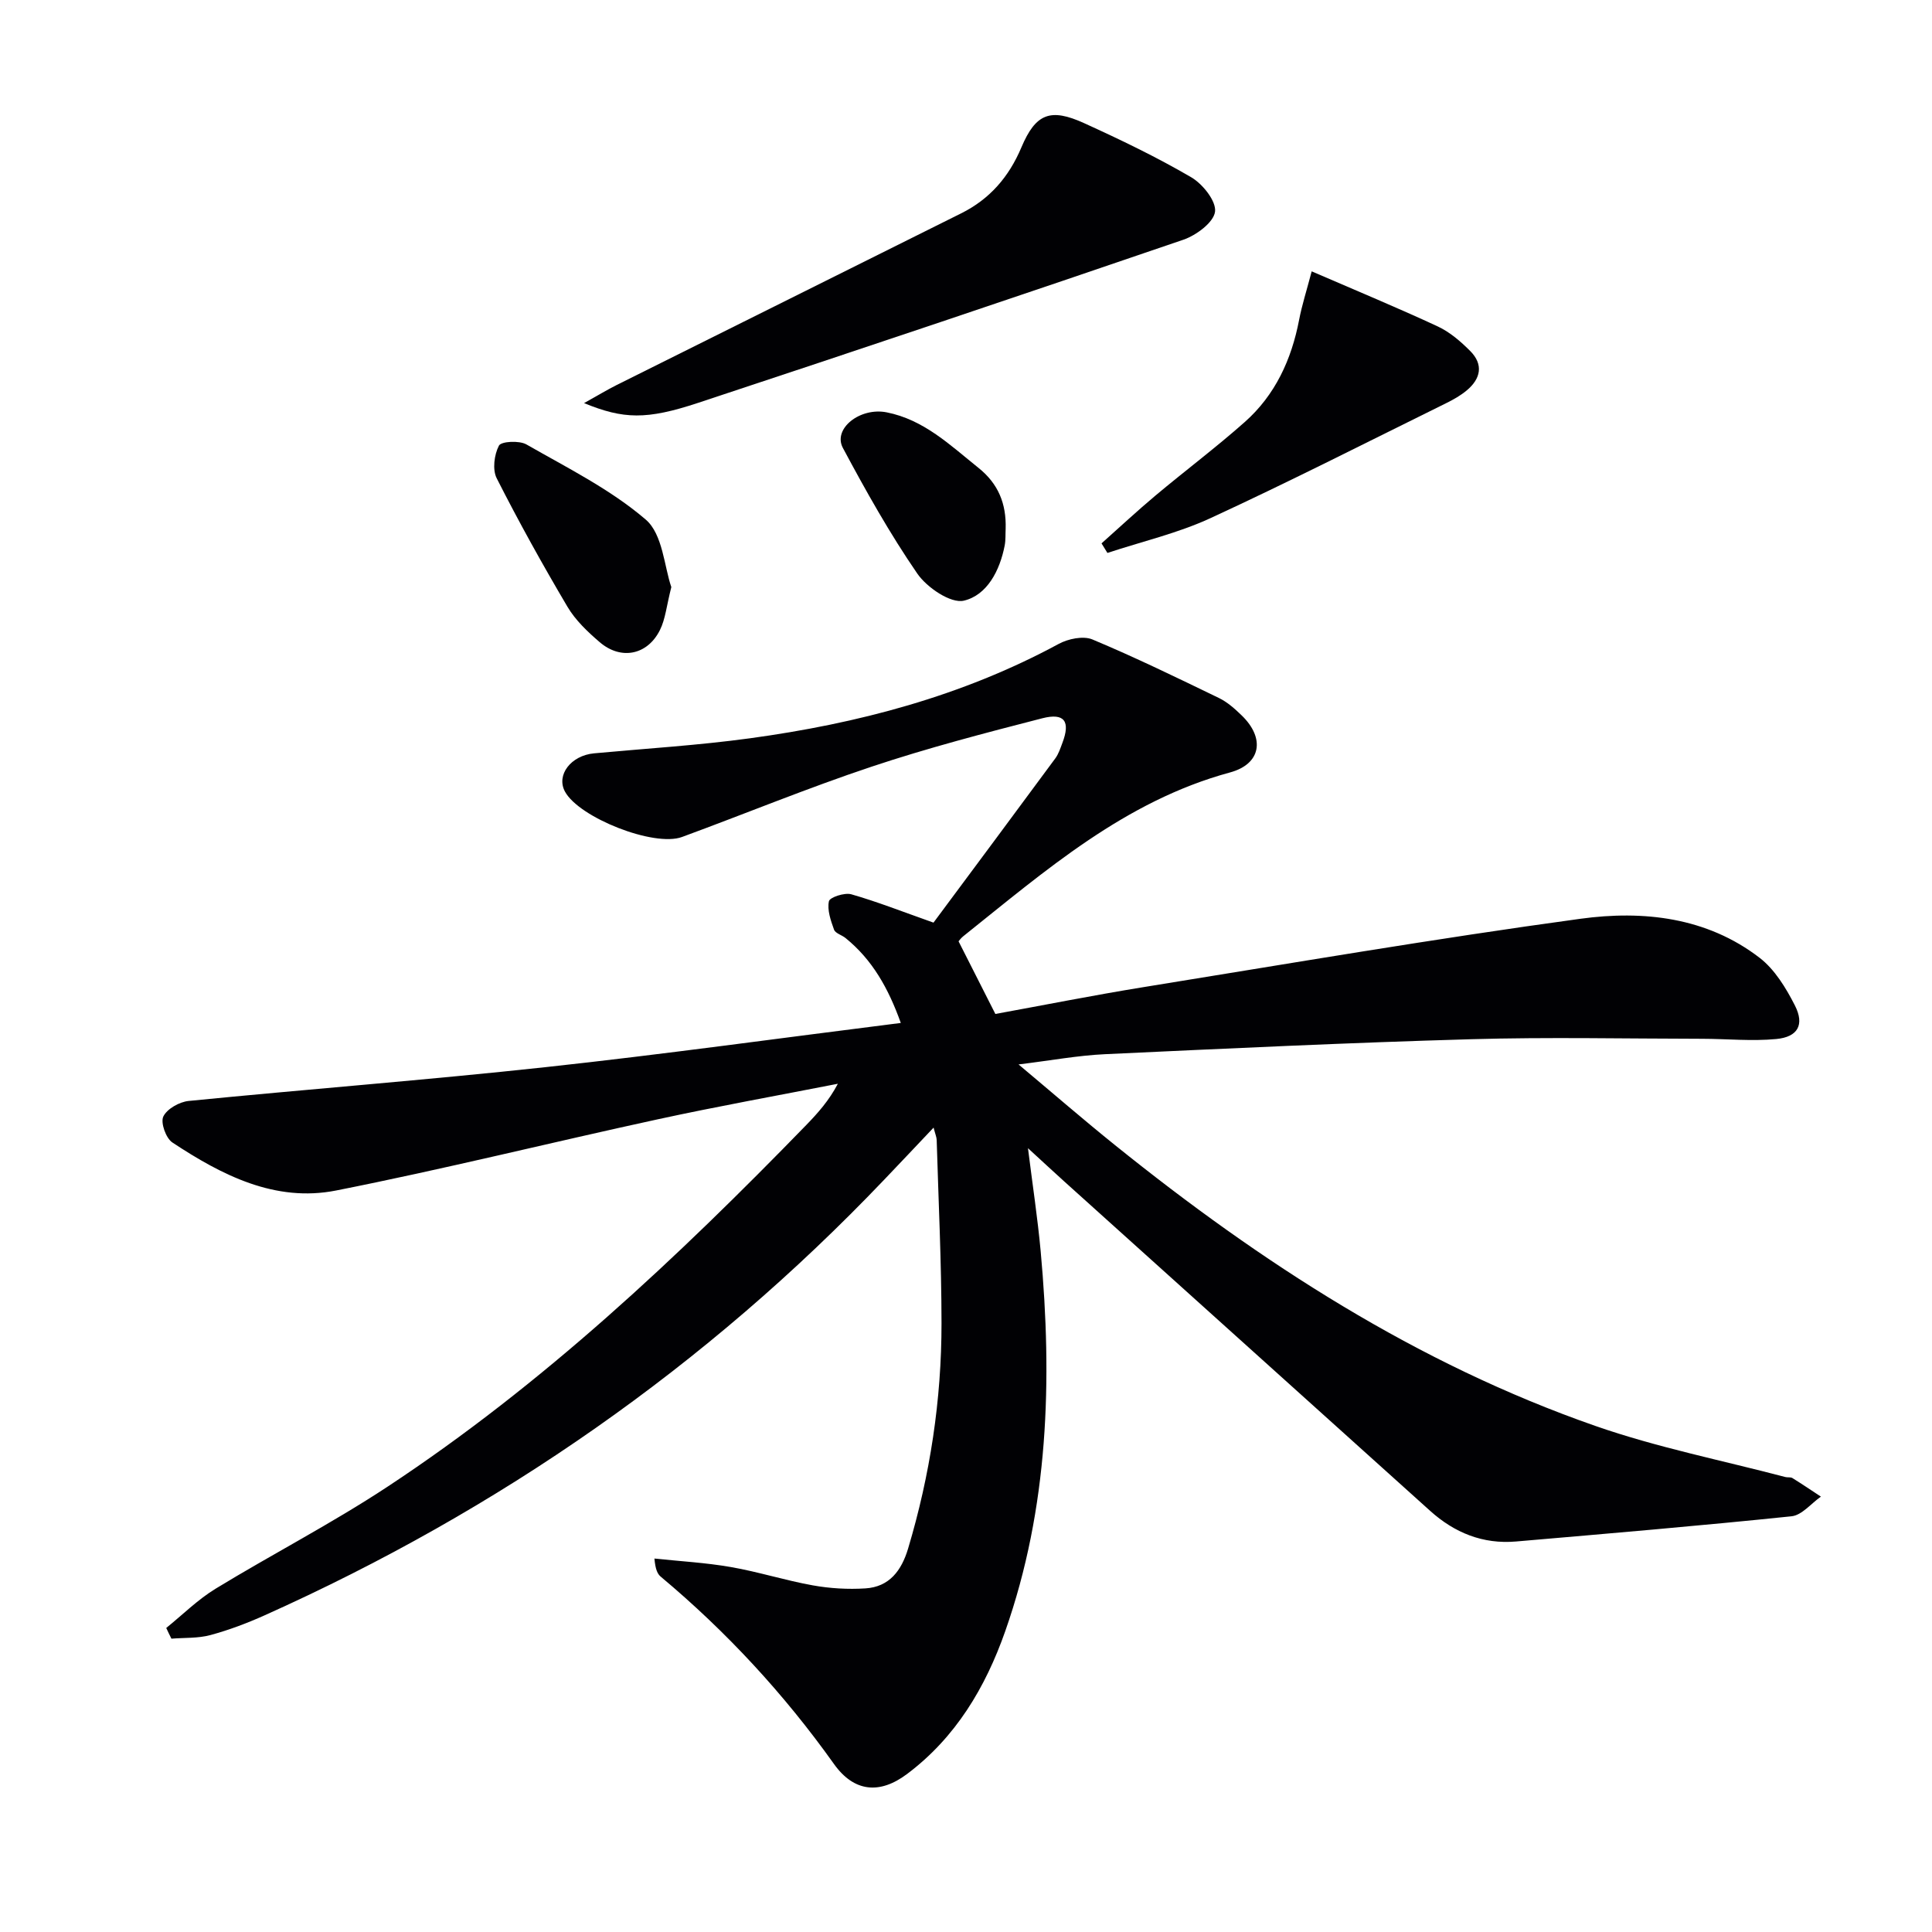 <svg enable-background="new 0 0 400 400" viewBox="0 0 400 400" xmlns="http://www.w3.org/2000/svg"><g fill="#010104"><path d="m34.42 337.05c3.38-2.73 6.51-5.86 10.19-8.11 11.78-7.18 24.09-13.53 35.6-21.12 32.15-21.19 60.03-47.43 86.76-74.94 2.38-2.46 4.66-5.01 6.5-8.5-12.43 2.44-24.91 4.67-37.28 7.36-22.22 4.82-44.3 10.33-66.6 14.74-12.61 2.5-23.66-3.17-33.9-9.94-1.34-.88-2.48-4.1-1.88-5.37.76-1.59 3.33-3.04 5.25-3.23 24.63-2.44 49.31-4.33 73.91-7 24.26-2.63 48.45-6 73.53-9.15-2.57-7.18-5.88-13.07-11.44-17.58-.77-.63-2.1-.97-2.38-1.73-.68-1.89-1.45-4.07-1.06-5.89.17-.81 3.24-1.83 4.62-1.44 5.39 1.54 10.63 3.61 17.03 5.87 8.24-11.09 16.76-22.53 25.23-34.02.67-.92 1.04-2.08 1.45-3.17 1.7-4.46.47-6.3-4.15-5.12-11.87 3.05-23.75 6.15-35.37 10.03-13.22 4.41-26.14 9.74-39.23 14.55-5.8 2.13-21.31-4.01-24.23-9.4-1.86-3.43 1.23-7.47 6.02-7.92 10.75-1 21.55-1.65 32.24-3.11 22.34-3.05 43.94-8.71 63.95-19.54 1.97-1.07 5.09-1.72 6.99-.93 8.87 3.71 17.53 7.93 26.19 12.12 1.76.85 3.32 2.25 4.74 3.63 4.87 4.72 3.99 10.05-2.45 11.79-21.79 5.92-38.23 20.35-55.24 33.93-.5.4-.87.95-.95 1.03 2.54 5.02 4.92 9.72 7.62 15.04 9.84-1.79 20.21-3.86 30.64-5.55 30.15-4.87 60.26-10.04 90.51-14.16 12.95-1.77 26.14-.35 37.1 8.1 3.12 2.41 5.44 6.23 7.28 9.84 2.04 4 .62 6.54-3.86 6.96-5.06.48-10.21-.04-15.32-.05-15.96-.02-31.93-.37-47.88.09-25.28.72-50.54 1.92-75.8 3.1-5.59.26-11.15 1.3-17.87 2.12 7.11 5.96 13.46 11.47 20 16.73 30.23 24.34 62.55 45.25 99.41 58.11 12.78 4.46 26.2 7.12 39.33 10.58.48.13 1.08-.02 1.47.21 2 1.24 3.95 2.56 5.91 3.85-2.02 1.41-3.94 3.85-6.08 4.07-18.99 1.97-38.02 3.58-57.04 5.22-6.86.59-12.74-1.8-17.79-6.35-25.24-22.72-50.48-45.44-75.72-68.17-2.31-2.08-4.59-4.21-7.54-6.91.96 7.68 2 14.49 2.63 21.33 2.44 26.67 1.65 53.09-7.34 78.68-4.09 11.64-10.26 22.01-20.34 29.57-5.68 4.26-10.99 3.71-15.12-2.09-10.3-14.46-22.23-27.37-35.83-38.75-.7-.58-1.13-1.48-1.34-3.78 5.28.56 10.61.85 15.83 1.76 5.7.99 11.26 2.77 16.95 3.79 3.56.64 7.29.86 10.9.63 4.97-.31 7.48-3.7 8.84-8.24 4.56-15.23 6.93-30.81 6.92-46.68-.01-12.64-.63-25.28-1-37.92-.02-.59-.28-1.16-.64-2.56-3.75 3.96-7.01 7.42-10.29 10.85-36.76 38.54-79.66 68.35-128.2 90.12-3.63 1.63-7.39 3.05-11.22 4.09-2.58.7-5.39.53-8.09.75-.38-.74-.73-1.48-1.07-2.22z"/><path d="m120.92 83.46c2.88-1.6 4.78-2.76 6.76-3.75 23.77-11.86 47.55-23.69 71.32-35.54 5.9-2.94 9.88-7.52 12.47-13.66 2.97-7.03 6.02-8.18 12.97-5.02 7.54 3.43 15.03 7.03 22.17 11.2 2.39 1.39 5.23 4.95 4.95 7.14-.29 2.22-3.88 4.88-6.55 5.8-33.43 11.44-66.93 22.69-100.48 33.78-10.71 3.54-15.44 3.39-23.61.05z"/><path d="m271.57 56.18c9.43 4.08 17.86 7.57 26.11 11.41 2.49 1.16 4.74 3.1 6.71 5.08 2.8 2.81 2.18 5.75-.73 8.17-1.26 1.05-2.74 1.89-4.22 2.62-16.24 8-32.38 16.23-48.81 23.81-6.78 3.13-14.21 4.85-21.35 7.21-.41-.66-.82-1.32-1.22-1.98 3.72-3.31 7.37-6.72 11.19-9.92 6.11-5.12 12.5-9.92 18.46-15.2 6.31-5.59 9.68-12.93 11.26-21.17.58-3.02 1.53-5.97 2.6-10.03z"/><path d="m138.99 121.55c-.99 3.88-1.22 6.62-2.36 8.9-2.59 5.19-8.07 6.27-12.46 2.51-2.5-2.14-5.03-4.54-6.68-7.33-5.15-8.71-10.07-17.57-14.65-26.6-.92-1.8-.52-4.9.46-6.77.47-.89 4.2-1.09 5.68-.25 8.47 4.85 17.4 9.29 24.72 15.57 3.52 3.02 3.83 9.77 5.29 13.97z"/><path d="m208.21 109.45c-.06 1.16.02 2.35-.2 3.49-1 5.19-3.64 10.28-8.45 11.42-2.7.64-7.65-2.71-9.64-5.6-5.7-8.29-10.66-17.13-15.41-26.02-2.13-3.99 3.56-8.46 9.06-7.37 7.71 1.52 13.14 6.79 18.98 11.47 4.17 3.32 5.81 7.49 5.66 12.61z"/></g></svg>